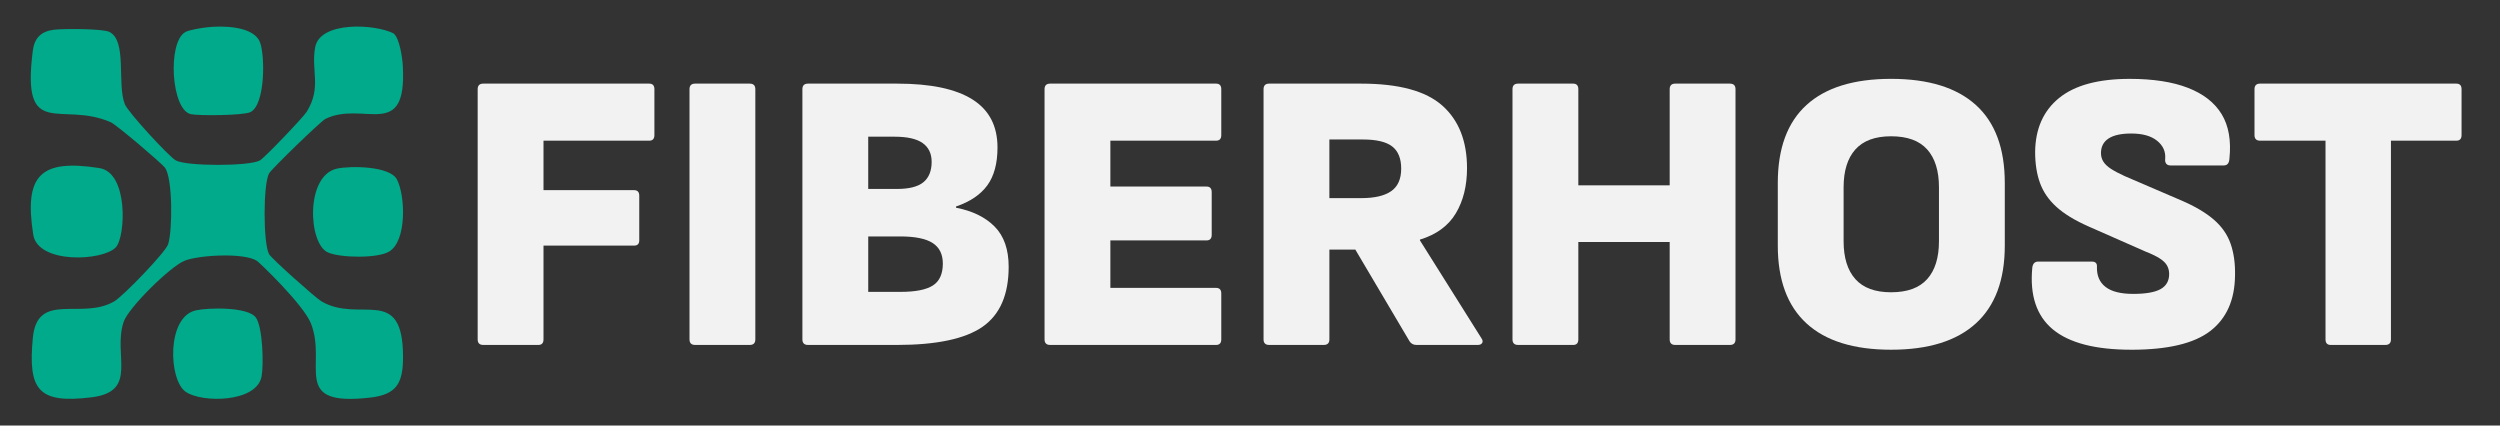 <?xml version="1.0" encoding="UTF-8"?><svg id="uuid-d97f524c-1c16-4312-adab-e21472f32ae9" xmlns="http://www.w3.org/2000/svg" width="188" height="32" viewBox="0 0 188 32"><rect x="0" y="0" width="188" height="32" fill="#333333" stroke="none"/><defs><style>.uuid-134743b0-3905-409d-ab9b-397454e8dd75{fill:none;}.uuid-c4394c80-43ff-4e05-8ce2-9eee499a0d6b{fill:#f2f2f3;}.uuid-47dece62-b04b-4e4d-b7f3-7b0d2cb24437{fill:#00aa8a;}</style></defs><path class="uuid-47dece62-b04b-4e4d-b7f3-7b0d2cb24437" d="M19.312,19.613c-.933-.619-4.338-.443-5.435-.004-1.067.427-4.235,3.539-4.584,4.609-.814,2.495,1.141,5.217-2.395,5.658-4.058.506-4.79-.576-4.431-4.453.331-3.576,3.669-1.313,6.133-2.766.652-.385,3.83-3.659,4.043-4.29.331-.984.358-5.009-.25-5.77-.301-.377-3.64-3.219-4.064-3.405-3.749-1.643-6.732,1.45-5.863-5.371.123-.968.623-1.461,1.577-1.584.691-.089,3.662-.086,4.172.158,1.37.655.565,3.921,1.174,5.444.241.602,3.287,3.909,3.825,4.22.777.449,5.547.457,6.337,0,.353-.204,3.251-3.23,3.519-3.664,1.13-1.831.307-3.086.629-4.84.363-1.974,4.478-1.762,5.896-1.044.461.369.665,1.855.698,2.466.314,5.692-2.951,2.561-5.82,3.963-.355.173-4.047,3.762-4.237,4.095-.45.788-.45,5.292,0,6.079.199.349,3.488,3.281,3.928,3.541,2.892,1.712,6.155-1.324,6.144,4.218-.004,1.962-.497,2.797-2.461,3.025-6.069.702-3.208-2.443-4.471-5.587-.571-1.42-3.871-4.574-4.063-4.701Z"/><path class="uuid-47dece62-b04b-4e4d-b7f3-7b0d2cb24437" d="M8.71,18.596c-.975,1.044-5.865,1.272-6.211-.954-.697-4.479.536-5.698,4.979-5.002,2.195.344,1.971,5.165,1.233,5.956Z"/><path class="uuid-47dece62-b04b-4e4d-b7f3-7b0d2cb24437" d="M15.603,2.049c1.081-.12,3.402-.109,3.925,1.075.418.946.44,4.802-.717,5.315-.55.244-3.766.273-4.436.151-1.512-.277-1.806-5.451-.425-6.187.307-.163,1.247-.309,1.654-.354Z"/><path class="uuid-47dece62-b04b-4e4d-b7f3-7b0d2cb24437" d="M14.723,23.34c.943-.21,3.906-.276,4.509.529.53.708.604,3.556.438,4.441-.37,1.976-4.504,2.002-5.714,1.148-1.287-.909-1.435-5.628.767-6.118Z"/><path class="uuid-47dece62-b04b-4e4d-b7f3-7b0d2cb24437" d="M25.326,12.683c.984-.222,3.981-.214,4.521.808.637,1.206.766,4.647-.6,5.436-.885.511-3.634.471-4.582.059-1.493-.647-1.714-5.767.661-6.303Z"/><rect class="uuid-134743b0-3905-409d-ab9b-397454e8dd75" x="34.152" y="5.449" width="151.536" height="20.921"/><path class="uuid-c4394c80-43ff-4e05-8ce2-9eee499a0d6b" d="M36.341,25.939c-.28,0-.42-.14-.42-.42V6.709c0-.28.14-.42.42-.42h12.48c.26,0,.39.14.39.42v3.45c0,.28-.13.42-.39.42h-7.95v3.72h6.81c.26,0,.391.14.391.42v3.36c0,.261-.131.39-.391.39h-6.81v7.051c0,.28-.13.42-.39.42h-4.141Z"/><path class="uuid-c4394c80-43ff-4e05-8ce2-9eee499a0d6b" d="M52.271,25.939c-.28,0-.42-.14-.42-.42V6.709c0-.28.14-.42.42-.42h4.11c.28,0,.42.14.42.42v18.811c0,.28-.14.42-.42.42h-4.11Z"/><path class="uuid-c4394c80-43ff-4e05-8ce2-9eee499a0d6b" d="M60.761,25.939c-.28,0-.421-.14-.421-.42V6.709c0-.28.141-.42.421-.42h6.72c2.5,0,4.38.395,5.64,1.185s1.891,1.995,1.891,3.615c0,1.2-.256,2.15-.766,2.85-.51.7-1.295,1.23-2.354,1.59v.09c1.239.24,2.209.715,2.91,1.425.699.71,1.05,1.716,1.05,3.016,0,2.1-.655,3.604-1.965,4.515-1.311.91-3.456,1.365-6.436,1.365h-6.689ZM65.29,14.209h2.16c.92,0,1.585-.17,1.995-.51.41-.34.615-.85.615-1.53,0-.62-.226-1.09-.675-1.41-.45-.319-1.155-.48-2.115-.48h-1.98v3.93ZM65.29,21.949h2.431c1.119,0,1.93-.16,2.43-.48.5-.319.75-.869.75-1.649,0-.7-.255-1.215-.765-1.545-.511-.33-1.325-.495-2.445-.495h-2.4v4.17Z"/><path class="uuid-c4394c80-43ff-4e05-8ce2-9eee499a0d6b" d="M78.971,25.939c-.28,0-.421-.14-.421-.42V6.709c0-.28.141-.42.421-.42h12.479c.26,0,.39.14.39.42v3.45c0,.28-.13.42-.39.42h-7.95v3.45h7.23c.26,0,.39.14.39.42v3.21c0,.28-.13.42-.39.42h-7.23v3.57h7.95c.26,0,.39.14.39.42v3.45c0,.28-.13.42-.39.42h-12.479Z"/><path class="uuid-c4394c80-43ff-4e05-8ce2-9eee499a0d6b" d="M95.44,25.939c-.28,0-.421-.14-.421-.42V6.709c0-.28.141-.42.421-.42h6.93c2.82,0,4.85.55,6.09,1.65,1.24,1.1,1.86,2.67,1.86,4.71,0,1.32-.28,2.45-.84,3.39-.561.94-1.461,1.601-2.7,1.98v.06l4.62,7.351c.1.14.119.26.06.359-.06.101-.17.15-.33.15h-4.62c-.22,0-.39-.09-.51-.271l-4.08-6.899h-1.95v6.75c0,.28-.14.42-.42.42h-4.109ZM99.97,14.899h2.4c1,0,1.75-.175,2.25-.525.5-.35.75-.915.75-1.695,0-.76-.226-1.315-.675-1.665-.45-.35-1.186-.525-2.205-.525h-2.521v4.41Z"/><path class="uuid-c4394c80-43ff-4e05-8ce2-9eee499a0d6b" d="M114.16,25.939c-.28,0-.421-.14-.421-.42V6.709c0-.28.141-.42.421-.42h4.14c.26,0,.39.14.39.42v7.23h6.87v-7.23c0-.28.14-.42.42-.42h4.11c.279,0,.42.14.42.42v18.811c0,.28-.141.42-.42.42h-4.11c-.28,0-.42-.14-.42-.42v-7.32h-6.87v7.32c0,.28-.13.42-.39.42h-4.14Z"/><path class="uuid-c4394c80-43ff-4e05-8ce2-9eee499a0d6b" d="M142.209,26.299c-2.8,0-4.92-.659-6.359-1.979-1.44-1.32-2.16-3.271-2.16-5.851v-4.71c0-2.6.72-4.555,2.16-5.865,1.439-1.31,3.56-1.965,6.359-1.965s4.925.655,6.375,1.965c1.45,1.31,2.176,3.265,2.176,5.865v4.71c0,2.58-.726,4.53-2.176,5.851s-3.575,1.979-6.375,1.979ZM142.209,21.979c1.22,0,2.125-.33,2.715-.99s.886-1.609.886-2.85v-4.051c0-1.24-.296-2.19-.886-2.85-.59-.66-1.495-.99-2.715-.99-1.199,0-2.095.33-2.685.99-.59.66-.885,1.61-.885,2.85v4.051c0,1.24.295,2.189.885,2.85s1.485.99,2.685.99Z"/><path class="uuid-c4394c80-43ff-4e05-8ce2-9eee499a0d6b" d="M160.27,26.299c-2.7,0-4.665-.51-5.896-1.529-1.229-1.021-1.745-2.57-1.545-4.65.04-.3.189-.45.45-.45h4.02c.28,0,.41.131.391.391-.021.659.194,1.165.645,1.515.45.351,1.145.525,2.085.525s1.625-.12,2.056-.36c.43-.24.645-.62.645-1.14,0-.221-.05-.425-.15-.615-.1-.19-.28-.37-.54-.54s-.62-.345-1.079-.525l-4.29-1.89c-1.041-.46-1.851-.955-2.431-1.485-.58-.53-.99-1.13-1.229-1.8-.24-.67-.36-1.445-.36-2.325.02-1.74.62-3.09,1.8-4.05s2.95-1.44,5.311-1.44c1.76,0,3.22.225,4.38.675,1.159.45,2.005,1.11,2.535,1.98.529.87.725,1.985.585,3.345-.021.34-.16.51-.42.51h-4.021c-.14,0-.245-.045-.314-.135-.07-.09-.096-.215-.075-.375.04-.54-.165-.99-.615-1.35-.45-.36-1.095-.54-1.935-.54-.761,0-1.331.125-1.71.375-.381.25-.57.615-.57,1.095,0,.24.06.456.18.645.12.19.31.371.57.54.26.17.609.355,1.05.555l4.26,1.83c1.021.44,1.83.92,2.431,1.44.6.52,1.02,1.125,1.26,1.815.24.69.35,1.485.33,2.385-.021,1.841-.641,3.23-1.86,4.171-1.22.939-3.2,1.409-5.939,1.409Z"/><path class="uuid-c4394c80-43ff-4e05-8ce2-9eee499a0d6b" d="M175.269,25.939c-.26,0-.39-.14-.39-.42v-14.94h-4.92c-.28,0-.42-.14-.42-.42v-3.45c0-.28.14-.42.42-.42h14.76c.26,0,.39.14.39.42v3.45c0,.28-.13.42-.39.42h-4.92v14.94c0,.28-.141.42-.42.42h-4.11Z"/></svg>